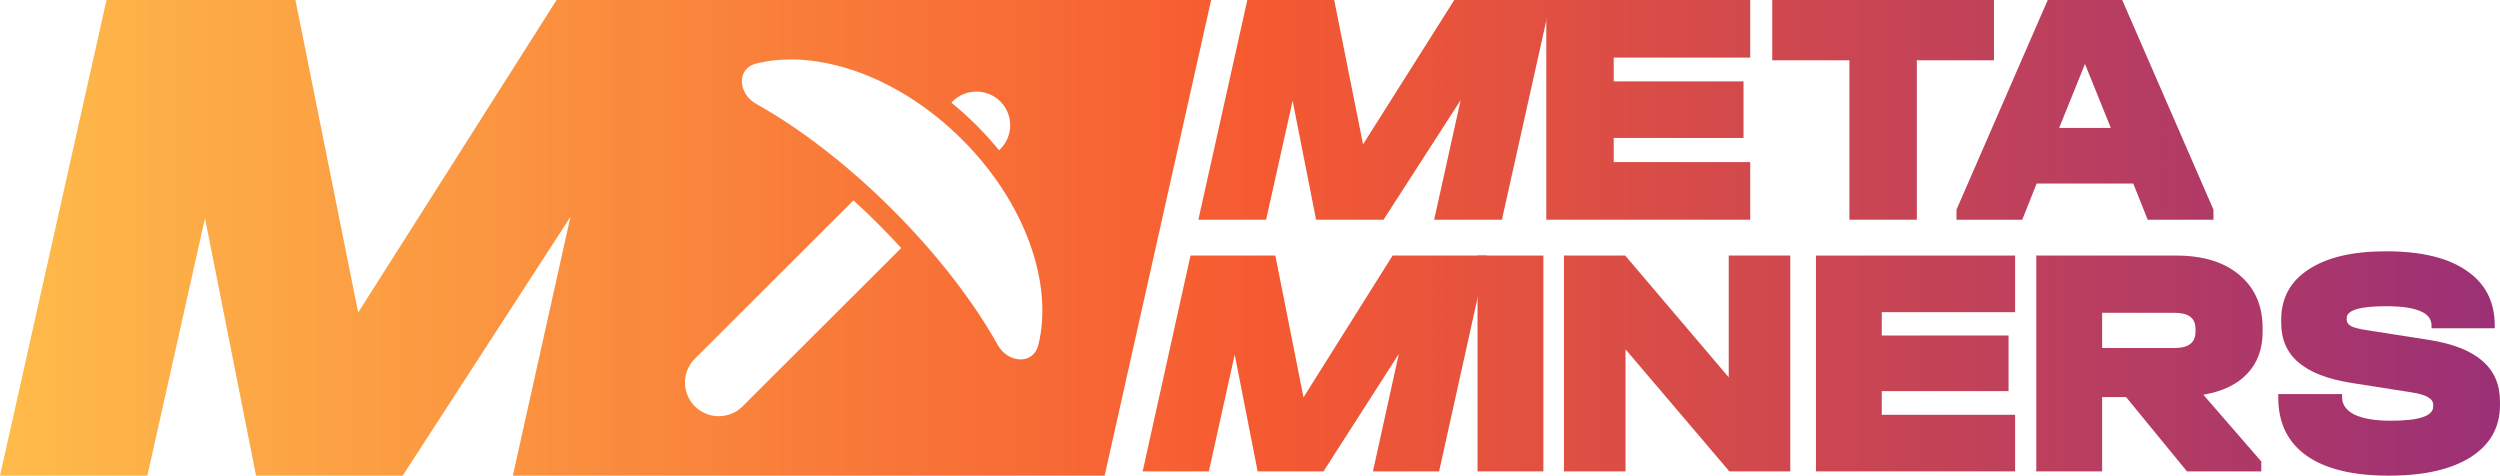 <svg width="226" height="43" viewBox="0 0 226 43" fill="none" xmlns="http://www.w3.org/2000/svg">
<path d="M130.096 42.613H124.114L126.453 31.996L119.643 42.613H113.691L111.618 32.055L109.279 42.613H103.297L107.621 23.103H115.29L117.837 35.922L125.891 23.103H134.419L130.096 42.613Z" fill="url(#paint0_linear_219_1429)"/>
<path d="M139.521 23.103V42.613H133.569V23.103H139.521Z" fill="url(#paint1_linear_219_1429)"/>
<path d="M161.843 23.103V42.613H156.335L146.948 31.579V42.613H141.381V23.103H146.919L156.276 34.107V23.103H161.843Z" fill="url(#paint2_linear_219_1429)"/>
<path d="M182.166 23.103V28.219H170.114V30.33H181.574V35.357H170.114V37.498H182.166V42.613H164.162V23.103H182.166Z" fill="url(#paint3_linear_219_1429)"/>
<path d="M204.542 29.973C204.542 31.54 204.078 32.809 203.15 33.78C202.242 34.752 200.919 35.386 199.182 35.684L204.423 41.721V42.613H197.702L192.194 35.892H190.032V42.613H184.08V23.103H196.724C199.153 23.103 201.058 23.688 202.439 24.858C203.841 26.028 204.542 27.634 204.542 29.676V29.973ZM190.032 31.46H196.576C197.84 31.46 198.471 30.975 198.471 30.003V29.706C198.471 28.754 197.84 28.278 196.576 28.278H190.032V31.46Z" fill="url(#paint4_linear_219_1429)"/>
<path d="M215.932 43C212.695 43 210.217 42.395 208.5 41.186C206.802 39.976 205.953 38.222 205.953 35.922V35.624H211.727V35.922C211.727 36.596 212.112 37.121 212.882 37.498C213.652 37.855 214.738 38.033 216.139 38.033C218.686 38.033 219.959 37.607 219.959 36.754V36.576C219.959 36.041 219.318 35.674 218.035 35.475L212.556 34.613C210.424 34.276 208.835 33.661 207.789 32.769C206.743 31.877 206.22 30.687 206.22 29.2V28.903C206.22 26.94 207.049 25.423 208.707 24.352C210.365 23.262 212.695 22.717 215.695 22.717C218.874 22.717 221.302 23.302 222.98 24.471C224.677 25.621 225.526 27.277 225.526 29.438V29.676H219.811V29.438C219.811 28.843 219.476 28.407 218.804 28.13C218.133 27.832 217.097 27.683 215.695 27.683C213.326 27.683 212.142 28.04 212.142 28.754V28.933C212.142 29.151 212.28 29.339 212.556 29.498C212.853 29.636 213.336 29.755 214.007 29.855L219.515 30.717C221.706 31.054 223.335 31.689 224.401 32.62C225.467 33.532 226 34.762 226 36.308V36.606C226 38.628 225.112 40.204 223.335 41.334C221.578 42.445 219.11 43 215.932 43Z" fill="url(#paint5_linear_219_1429)"/>
<path d="M135.773 19.861H129.648L132.043 9.052L125.069 19.861H118.974L116.852 9.113L114.456 19.861H108.331L112.758 0H120.612L123.219 13.049L131.467 0H140.2L135.773 19.861Z" fill="url(#paint6_linear_219_1429)"/>
<path d="M158.221 0V5.207H145.88V7.357H157.614V12.473H145.88V14.653H158.221V19.861H139.785V0H158.221Z" fill="url(#paint7_linear_219_1429)"/>
<path d="M160.212 5.45V0H180.255V5.45H173.281V19.861H167.186V5.45H160.212Z" fill="url(#paint8_linear_219_1429)"/>
<path d="M200.096 18.952V19.861H194.152L192.848 16.591H184.115L182.812 19.861H176.868V18.952L185.116 0H191.848L200.096 18.952ZM190.817 11.565L188.482 5.783L186.147 11.565H190.817Z" fill="url(#paint9_linear_219_1429)"/>
<path fill-rule="evenodd" clip-rule="evenodd" d="M46.36 43H99.859L109.487 0H50.316L32.379 28.252L26.708 0H9.628L0 43H13.321L18.531 19.73L23.147 43H36.402L51.569 19.599L46.36 43ZM90.201 31.193C91.116 32.83 93.409 33.018 93.865 31.186C95.233 25.686 92.725 18.354 86.977 12.616C81.229 6.878 73.883 4.375 68.374 5.74C66.538 6.195 66.727 8.484 68.366 9.397C72.261 11.568 76.554 14.834 80.654 18.927C84.755 23.02 88.027 27.305 90.201 31.193ZM90.428 9.171C89.237 7.981 87.305 7.981 86.114 9.171L86.005 9.279C86.784 9.914 87.542 10.596 88.271 11.324C89.001 12.052 89.684 12.808 90.32 13.586L90.428 13.477C91.62 12.288 91.62 10.36 90.428 9.171ZM81.468 22.421C80.795 21.684 80.091 20.949 79.36 20.219C78.629 19.489 77.892 18.787 77.154 18.115L62.817 32.426C61.625 33.616 61.625 35.544 62.817 36.733C64.008 37.922 65.94 37.922 67.131 36.733L81.468 22.421Z" fill="url(#paint10_linear_219_1429)"/>
<defs>
<linearGradient id="paint0_linear_219_1429" x1="0" y1="21.5" x2="226" y2="21.5" gradientUnits="userSpaceOnUse">
<stop stop-color="#FEBB4A"/>
<stop offset="0.5" stop-color="#F65A31"/>
<stop offset="1" stop-color="#9B3076"/>
</linearGradient>
<linearGradient id="paint1_linear_219_1429" x1="0" y1="21.5" x2="226" y2="21.5" gradientUnits="userSpaceOnUse">
<stop stop-color="#FEBB4A"/>
<stop offset="0.5" stop-color="#F65A31"/>
<stop offset="1" stop-color="#9B3076"/>
</linearGradient>
<linearGradient id="paint2_linear_219_1429" x1="0" y1="21.5" x2="226" y2="21.5" gradientUnits="userSpaceOnUse">
<stop stop-color="#FEBB4A"/>
<stop offset="0.5" stop-color="#F65A31"/>
<stop offset="1" stop-color="#9B3076"/>
</linearGradient>
<linearGradient id="paint3_linear_219_1429" x1="0" y1="21.5" x2="226" y2="21.5" gradientUnits="userSpaceOnUse">
<stop stop-color="#FEBB4A"/>
<stop offset="0.5" stop-color="#F65A31"/>
<stop offset="1" stop-color="#9B3076"/>
</linearGradient>
<linearGradient id="paint4_linear_219_1429" x1="0" y1="21.5" x2="226" y2="21.5" gradientUnits="userSpaceOnUse">
<stop stop-color="#FEBB4A"/>
<stop offset="0.5" stop-color="#F65A31"/>
<stop offset="1" stop-color="#9B3076"/>
</linearGradient>
<linearGradient id="paint5_linear_219_1429" x1="0" y1="21.5" x2="226" y2="21.5" gradientUnits="userSpaceOnUse">
<stop stop-color="#FEBB4A"/>
<stop offset="0.5" stop-color="#F65A31"/>
<stop offset="1" stop-color="#9B3076"/>
</linearGradient>
<linearGradient id="paint6_linear_219_1429" x1="0" y1="21.5" x2="226" y2="21.5" gradientUnits="userSpaceOnUse">
<stop stop-color="#FEBB4A"/>
<stop offset="0.5" stop-color="#F65A31"/>
<stop offset="1" stop-color="#9B3076"/>
</linearGradient>
<linearGradient id="paint7_linear_219_1429" x1="0" y1="21.5" x2="226" y2="21.5" gradientUnits="userSpaceOnUse">
<stop stop-color="#FEBB4A"/>
<stop offset="0.5" stop-color="#F65A31"/>
<stop offset="1" stop-color="#9B3076"/>
</linearGradient>
<linearGradient id="paint8_linear_219_1429" x1="0" y1="21.5" x2="226" y2="21.5" gradientUnits="userSpaceOnUse">
<stop stop-color="#FEBB4A"/>
<stop offset="0.5" stop-color="#F65A31"/>
<stop offset="1" stop-color="#9B3076"/>
</linearGradient>
<linearGradient id="paint9_linear_219_1429" x1="0" y1="21.5" x2="226" y2="21.5" gradientUnits="userSpaceOnUse">
<stop stop-color="#FEBB4A"/>
<stop offset="0.5" stop-color="#F65A31"/>
<stop offset="1" stop-color="#9B3076"/>
</linearGradient>
<linearGradient id="paint10_linear_219_1429" x1="0" y1="21.5" x2="226" y2="21.5" gradientUnits="userSpaceOnUse">
<stop stop-color="#FEBB4A"/>
<stop offset="0.5" stop-color="#F65A31"/>
<stop offset="1" stop-color="#9B3076"/>
</linearGradient>
</defs>
</svg>
